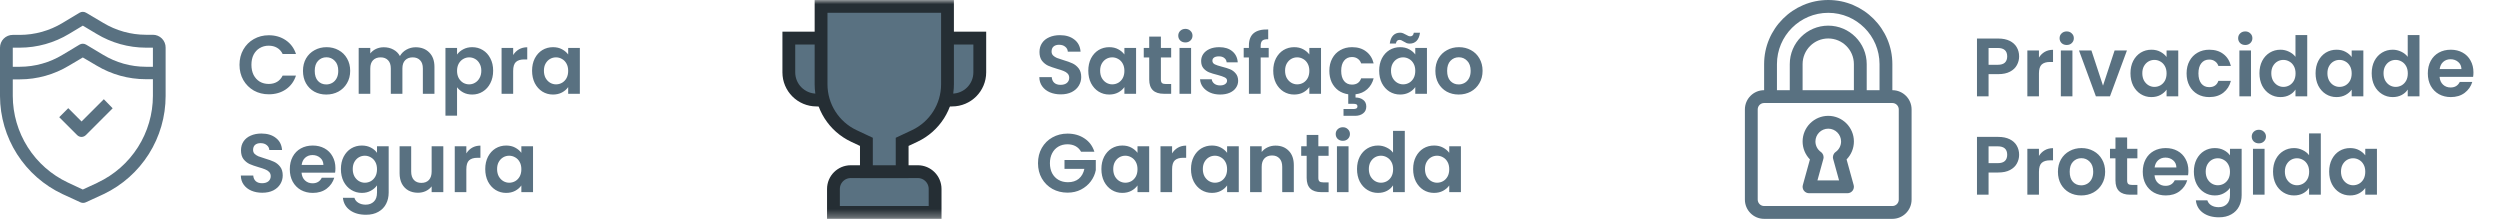 <svg xmlns="http://www.w3.org/2000/svg" width="305" height="27" viewBox="0 0 305 27" fill="none"><path d="M19.755 4.701C19.463 4.408 19.068 4.243 18.655 4.242H17.781C15.95 4.236 14.155 3.732 12.587 2.785L10.504 1.554C10.383 1.482 10.244 1.443 10.103 1.443C9.962 1.443 9.824 1.482 9.703 1.554L7.627 2.8C6.059 3.747 4.264 4.25 2.433 4.257H1.559C1.354 4.256 1.151 4.295 0.961 4.373C0.772 4.451 0.599 4.566 0.454 4.711C0.309 4.856 0.195 5.028 0.117 5.218C0.039 5.407 -0.001 5.611 1.71815e-05 5.815V11.73C0.011 14.239 0.733 16.693 2.083 18.808C3.433 20.923 5.355 22.611 7.627 23.677L9.812 24.682C9.915 24.729 10.027 24.754 10.14 24.754C10.253 24.754 10.365 24.729 10.467 24.682L12.653 23.677C14.914 22.599 16.823 20.903 18.16 18.785C19.497 16.667 20.207 14.213 20.206 11.709V5.815C20.209 5.609 20.171 5.404 20.093 5.213C20.015 5.021 19.901 4.847 19.755 4.701ZM2.426 5.815C4.542 5.81 6.617 5.228 8.428 4.133L10.103 3.128L11.786 4.133C13.595 5.227 15.667 5.809 17.781 5.815H18.655V8.146H17.781C15.95 8.14 14.155 7.637 12.587 6.69L10.504 5.444C10.383 5.371 10.244 5.333 10.103 5.333C9.962 5.333 9.824 5.371 9.703 5.444L7.627 6.69C6.059 7.637 4.264 8.14 2.433 8.146H1.559V5.815H2.426ZM11.895 22.293L10.103 23.123L8.282 22.271C6.276 21.328 4.579 19.835 3.389 17.965C2.198 16.095 1.564 13.925 1.559 11.709V9.683H2.433C4.547 9.677 6.619 9.095 8.428 8.001L10.103 7.01L11.786 8.001C13.597 9.087 15.669 9.661 17.781 9.662H18.655V11.687C18.654 13.908 18.02 16.083 16.828 17.957C15.636 19.831 13.935 21.327 11.924 22.271L11.895 22.293Z" fill="#597181"></path><path d="M9.957 16.707C9.752 16.707 9.556 16.625 9.411 16.481L7.226 14.296L8.326 13.196L9.95 14.82L12.667 12.104L13.745 13.211L10.482 16.474C10.343 16.616 10.155 16.699 9.957 16.707Z" fill="#597181"></path><path d="M29.219 7.907C29.219 7.214 29.374 6.594 29.684 6.049C30 5.496 30.428 5.069 30.967 4.766C31.512 4.456 32.122 4.301 32.795 4.301C33.583 4.301 34.274 4.503 34.866 4.907C35.459 5.311 35.873 5.87 36.109 6.584H34.482C34.321 6.247 34.092 5.995 33.795 5.826C33.506 5.658 33.169 5.574 32.785 5.574C32.374 5.574 32.007 5.671 31.684 5.867C31.367 6.055 31.118 6.325 30.936 6.675C30.761 7.025 30.674 7.436 30.674 7.907C30.674 8.372 30.761 8.783 30.936 9.14C31.118 9.49 31.367 9.763 31.684 9.958C32.007 10.147 32.374 10.241 32.785 10.241C33.169 10.241 33.506 10.157 33.795 9.989C34.092 9.813 34.321 9.558 34.482 9.221H36.109C35.873 9.941 35.459 10.504 34.866 10.908C34.28 11.305 33.59 11.504 32.795 11.504C32.122 11.504 31.512 11.352 30.967 11.049C30.428 10.739 30 10.312 29.684 9.766C29.374 9.221 29.219 8.601 29.219 7.907ZM39.802 11.534C39.263 11.534 38.778 11.416 38.347 11.181C37.916 10.938 37.576 10.598 37.327 10.16C37.085 9.723 36.963 9.217 36.963 8.645C36.963 8.072 37.088 7.567 37.337 7.13C37.593 6.692 37.94 6.355 38.378 6.119C38.816 5.877 39.304 5.756 39.843 5.756C40.381 5.756 40.87 5.877 41.307 6.119C41.745 6.355 42.089 6.692 42.338 7.13C42.594 7.567 42.722 8.072 42.722 8.645C42.722 9.217 42.59 9.723 42.328 10.16C42.072 10.598 41.722 10.938 41.277 11.181C40.839 11.416 40.348 11.534 39.802 11.534ZM39.802 10.302C40.058 10.302 40.297 10.241 40.519 10.12C40.748 9.992 40.93 9.803 41.065 9.554C41.2 9.305 41.267 9.002 41.267 8.645C41.267 8.113 41.126 7.705 40.843 7.423C40.567 7.133 40.227 6.988 39.822 6.988C39.418 6.988 39.078 7.133 38.802 7.423C38.533 7.705 38.398 8.113 38.398 8.645C38.398 9.177 38.529 9.588 38.792 9.877C39.061 10.16 39.398 10.302 39.802 10.302ZM50.71 5.766C51.397 5.766 51.949 5.978 52.367 6.402C52.791 6.82 53.003 7.406 53.003 8.16V11.443H51.589V8.352C51.589 7.914 51.478 7.581 51.255 7.352C51.033 7.116 50.73 6.998 50.346 6.998C49.962 6.998 49.656 7.116 49.427 7.352C49.205 7.581 49.093 7.914 49.093 8.352V11.443H47.679V8.352C47.679 7.914 47.568 7.581 47.346 7.352C47.123 7.116 46.82 6.998 46.436 6.998C46.046 6.998 45.736 7.116 45.507 7.352C45.285 7.581 45.174 7.914 45.174 8.352V11.443H43.759V5.847H45.174V6.523C45.355 6.288 45.588 6.102 45.871 5.968C46.16 5.833 46.477 5.766 46.82 5.766C47.258 5.766 47.649 5.86 47.992 6.049C48.336 6.23 48.602 6.493 48.79 6.837C48.972 6.513 49.235 6.254 49.578 6.059C49.929 5.863 50.306 5.766 50.71 5.766ZM55.76 6.655C55.941 6.399 56.191 6.187 56.507 6.018C56.831 5.843 57.197 5.756 57.608 5.756C58.087 5.756 58.518 5.873 58.901 6.109C59.292 6.345 59.599 6.682 59.821 7.119C60.05 7.551 60.164 8.052 60.164 8.625C60.164 9.197 60.05 9.706 59.821 10.15C59.599 10.588 59.292 10.928 58.901 11.171C58.518 11.413 58.087 11.534 57.608 11.534C57.197 11.534 56.834 11.45 56.517 11.282C56.208 11.113 55.955 10.901 55.76 10.645V14.11H54.345V5.847H55.76V6.655ZM58.72 8.625C58.72 8.288 58.649 7.998 58.508 7.756C58.373 7.507 58.191 7.318 57.962 7.19C57.74 7.062 57.497 6.998 57.235 6.998C56.979 6.998 56.736 7.066 56.507 7.2C56.285 7.328 56.103 7.517 55.962 7.766C55.827 8.015 55.76 8.308 55.76 8.645C55.76 8.982 55.827 9.275 55.962 9.524C56.103 9.773 56.285 9.965 56.507 10.1C56.736 10.228 56.979 10.292 57.235 10.292C57.497 10.292 57.74 10.224 57.962 10.09C58.191 9.955 58.373 9.763 58.508 9.514C58.649 9.265 58.72 8.968 58.72 8.625ZM62.606 6.715C62.788 6.419 63.024 6.187 63.314 6.018C63.61 5.85 63.947 5.766 64.324 5.766V7.251H63.95C63.506 7.251 63.169 7.355 62.94 7.564C62.718 7.773 62.606 8.136 62.606 8.655V11.443H61.192V5.847H62.606V6.715ZM64.913 8.625C64.913 8.059 65.024 7.557 65.246 7.119C65.475 6.682 65.782 6.345 66.165 6.109C66.556 5.873 66.991 5.756 67.469 5.756C67.886 5.756 68.25 5.84 68.56 6.008C68.876 6.177 69.129 6.389 69.317 6.645V5.847H70.742V11.443H69.317V10.625C69.136 10.888 68.883 11.107 68.56 11.282C68.243 11.45 67.876 11.534 67.459 11.534C66.987 11.534 66.556 11.413 66.165 11.171C65.782 10.928 65.475 10.588 65.246 10.15C65.024 9.706 64.913 9.197 64.913 8.625ZM69.317 8.645C69.317 8.301 69.25 8.008 69.115 7.766C68.981 7.517 68.799 7.328 68.57 7.2C68.341 7.066 68.095 6.998 67.832 6.998C67.57 6.998 67.327 7.062 67.105 7.19C66.883 7.318 66.701 7.507 66.559 7.756C66.425 7.998 66.358 8.288 66.358 8.625C66.358 8.961 66.425 9.258 66.559 9.514C66.701 9.763 66.883 9.955 67.105 10.09C67.334 10.224 67.576 10.292 67.832 10.292C68.095 10.292 68.341 10.228 68.57 10.1C68.799 9.965 68.981 9.776 69.115 9.534C69.25 9.285 69.317 8.988 69.317 8.645ZM31.997 23.514C31.506 23.514 31.061 23.43 30.664 23.262C30.273 23.093 29.963 22.851 29.734 22.534C29.505 22.218 29.387 21.844 29.381 21.413H30.896C30.916 21.702 31.017 21.931 31.199 22.1C31.388 22.268 31.644 22.352 31.967 22.352C32.297 22.352 32.556 22.275 32.745 22.12C32.933 21.958 33.028 21.75 33.028 21.494C33.028 21.285 32.964 21.113 32.836 20.978C32.708 20.844 32.546 20.739 32.351 20.665C32.162 20.584 31.899 20.497 31.563 20.402C31.105 20.268 30.731 20.137 30.441 20.009C30.159 19.874 29.913 19.675 29.704 19.412C29.502 19.143 29.401 18.786 29.401 18.342C29.401 17.924 29.505 17.56 29.714 17.25C29.923 16.941 30.216 16.705 30.593 16.543C30.97 16.375 31.401 16.291 31.886 16.291C32.613 16.291 33.203 16.469 33.654 16.826C34.112 17.176 34.364 17.668 34.412 18.301H32.856C32.842 18.059 32.738 17.86 32.543 17.705C32.354 17.544 32.102 17.463 31.785 17.463C31.509 17.463 31.287 17.533 31.118 17.675C30.957 17.816 30.876 18.022 30.876 18.291C30.876 18.48 30.936 18.638 31.058 18.766C31.186 18.887 31.34 18.988 31.522 19.069C31.711 19.143 31.974 19.231 32.31 19.332C32.768 19.466 33.142 19.601 33.432 19.736C33.721 19.87 33.971 20.073 34.179 20.342C34.388 20.611 34.492 20.965 34.492 21.403C34.492 21.78 34.395 22.13 34.2 22.453C34.004 22.777 33.718 23.036 33.341 23.231C32.964 23.42 32.516 23.514 31.997 23.514ZM40.922 20.524C40.922 20.726 40.908 20.908 40.881 21.069H36.789C36.823 21.473 36.965 21.79 37.214 22.019C37.463 22.248 37.77 22.362 38.133 22.362C38.658 22.362 39.032 22.137 39.255 21.686H40.78C40.618 22.224 40.309 22.669 39.851 23.019C39.393 23.363 38.83 23.534 38.163 23.534C37.625 23.534 37.14 23.416 36.709 23.181C36.284 22.938 35.951 22.598 35.709 22.16C35.473 21.723 35.355 21.217 35.355 20.645C35.355 20.066 35.473 19.557 35.709 19.119C35.944 18.682 36.274 18.345 36.699 18.109C37.123 17.873 37.611 17.756 38.163 17.756C38.696 17.756 39.17 17.87 39.588 18.099C40.012 18.328 40.339 18.655 40.568 19.079C40.804 19.497 40.922 19.978 40.922 20.524ZM39.457 20.12C39.45 19.756 39.319 19.466 39.063 19.251C38.807 19.029 38.493 18.917 38.123 18.917C37.773 18.917 37.477 19.025 37.234 19.241C36.998 19.45 36.853 19.742 36.8 20.12H39.457ZM44.146 17.756C44.564 17.756 44.931 17.84 45.247 18.008C45.564 18.17 45.813 18.382 45.995 18.645V17.846H47.419V23.484C47.419 24.002 47.315 24.464 47.106 24.868C46.897 25.279 46.584 25.602 46.167 25.838C45.749 26.08 45.244 26.201 44.651 26.201C43.856 26.201 43.203 26.016 42.691 25.646C42.186 25.275 41.9 24.77 41.833 24.13H43.237C43.311 24.386 43.469 24.588 43.712 24.736C43.961 24.891 44.261 24.969 44.611 24.969C45.022 24.969 45.355 24.844 45.611 24.595C45.867 24.353 45.995 23.982 45.995 23.484V22.615C45.813 22.878 45.56 23.096 45.237 23.272C44.921 23.447 44.557 23.534 44.146 23.534C43.675 23.534 43.244 23.413 42.853 23.171C42.462 22.928 42.153 22.588 41.923 22.15C41.701 21.706 41.59 21.197 41.59 20.625C41.59 20.059 41.701 19.557 41.923 19.119C42.153 18.682 42.459 18.345 42.843 18.109C43.233 17.873 43.668 17.756 44.146 17.756ZM45.995 20.645C45.995 20.302 45.928 20.009 45.793 19.766C45.658 19.517 45.476 19.328 45.247 19.2C45.018 19.066 44.772 18.998 44.51 18.998C44.247 18.998 44.005 19.062 43.782 19.19C43.56 19.318 43.378 19.507 43.237 19.756C43.102 19.998 43.035 20.288 43.035 20.625C43.035 20.962 43.102 21.258 43.237 21.514C43.378 21.763 43.56 21.955 43.782 22.09C44.011 22.224 44.254 22.292 44.51 22.292C44.772 22.292 45.018 22.228 45.247 22.1C45.476 21.965 45.658 21.776 45.793 21.534C45.928 21.285 45.995 20.988 45.995 20.645ZM54.084 17.846V23.443H52.66V22.736C52.478 22.979 52.239 23.171 51.943 23.312C51.653 23.447 51.336 23.514 50.993 23.514C50.555 23.514 50.168 23.423 49.831 23.241C49.494 23.053 49.228 22.78 49.033 22.423C48.844 22.059 48.75 21.628 48.75 21.13V17.846H50.164V20.928C50.164 21.372 50.276 21.716 50.498 21.958C50.72 22.194 51.023 22.312 51.407 22.312C51.798 22.312 52.104 22.194 52.327 21.958C52.549 21.716 52.66 21.372 52.66 20.928V17.846H54.084ZM56.894 18.715C57.076 18.419 57.312 18.187 57.601 18.018C57.898 17.85 58.234 17.766 58.612 17.766V19.251H58.238C57.793 19.251 57.456 19.355 57.227 19.564C57.005 19.773 56.894 20.137 56.894 20.655V23.443H55.48V17.846H56.894V18.715ZM59.2 20.625C59.2 20.059 59.312 19.557 59.534 19.119C59.763 18.682 60.069 18.345 60.453 18.109C60.844 17.873 61.278 17.756 61.757 17.756C62.174 17.756 62.538 17.84 62.848 18.008C63.164 18.177 63.417 18.389 63.605 18.645V17.846H65.03V23.443H63.605V22.625C63.423 22.888 63.171 23.107 62.848 23.282C62.531 23.45 62.164 23.534 61.746 23.534C61.275 23.534 60.844 23.413 60.453 23.171C60.069 22.928 59.763 22.588 59.534 22.15C59.312 21.706 59.2 21.197 59.2 20.625ZM63.605 20.645C63.605 20.302 63.538 20.009 63.403 19.766C63.269 19.517 63.087 19.328 62.858 19.2C62.629 19.066 62.383 18.998 62.12 18.998C61.858 18.998 61.615 19.062 61.393 19.19C61.17 19.318 60.989 19.507 60.847 19.756C60.712 19.998 60.645 20.288 60.645 20.625C60.645 20.962 60.712 21.258 60.847 21.514C60.989 21.763 61.17 21.955 61.393 22.09C61.622 22.224 61.864 22.292 62.12 22.292C62.383 22.292 62.629 22.228 62.858 22.1C63.087 21.965 63.269 21.776 63.403 21.534C63.538 21.285 63.605 20.988 63.605 20.645Z" fill="#597181"></path><path d="M129.414 11.513C128.922 11.513 128.478 11.429 128.08 11.261C127.69 11.092 127.38 10.85 127.151 10.533C126.922 10.217 126.804 9.843 126.797 9.412H128.313C128.333 9.701 128.434 9.93 128.616 10.099C128.804 10.267 129.06 10.351 129.383 10.351C129.713 10.351 129.973 10.274 130.161 10.119C130.35 9.957 130.444 9.749 130.444 9.493C130.444 9.284 130.38 9.112 130.252 8.977C130.124 8.843 129.963 8.738 129.767 8.664C129.579 8.583 129.316 8.496 128.979 8.402C128.521 8.267 128.148 8.135 127.858 8.008C127.575 7.873 127.329 7.674 127.12 7.411C126.918 7.142 126.817 6.785 126.817 6.341C126.817 5.923 126.922 5.559 127.131 5.25C127.339 4.94 127.632 4.704 128.01 4.542C128.387 4.374 128.818 4.29 129.303 4.29C130.03 4.29 130.619 4.468 131.071 4.825C131.529 5.175 131.781 5.667 131.828 6.3H130.272C130.259 6.058 130.155 5.859 129.959 5.704C129.771 5.543 129.518 5.462 129.202 5.462C128.925 5.462 128.703 5.532 128.535 5.674C128.373 5.815 128.292 6.021 128.292 6.29C128.292 6.479 128.353 6.637 128.474 6.765C128.602 6.886 128.757 6.987 128.939 7.068C129.128 7.142 129.39 7.23 129.727 7.331C130.185 7.465 130.559 7.6 130.848 7.735C131.138 7.869 131.387 8.072 131.596 8.341C131.805 8.61 131.909 8.964 131.909 9.402C131.909 9.779 131.811 10.129 131.616 10.452C131.421 10.776 131.135 11.035 130.757 11.23C130.38 11.419 129.932 11.513 129.414 11.513ZM132.772 8.624C132.772 8.058 132.883 7.556 133.105 7.118C133.334 6.681 133.64 6.344 134.024 6.108C134.415 5.873 134.849 5.755 135.328 5.755C135.745 5.755 136.109 5.839 136.419 6.007C136.735 6.176 136.988 6.388 137.176 6.644V5.846H138.601V11.442H137.176V10.624C136.994 10.887 136.742 11.106 136.419 11.281C136.102 11.449 135.735 11.533 135.317 11.533C134.846 11.533 134.415 11.412 134.024 11.17C133.64 10.927 133.334 10.587 133.105 10.149C132.883 9.705 132.772 9.196 132.772 8.624ZM137.176 8.644C137.176 8.3 137.109 8.008 136.974 7.765C136.84 7.516 136.658 7.327 136.429 7.199C136.2 7.065 135.954 6.997 135.691 6.997C135.429 6.997 135.186 7.061 134.964 7.189C134.742 7.317 134.56 7.506 134.418 7.755C134.284 7.997 134.216 8.287 134.216 8.624C134.216 8.961 134.284 9.257 134.418 9.513C134.56 9.762 134.742 9.954 134.964 10.089C135.193 10.223 135.435 10.291 135.691 10.291C135.954 10.291 136.2 10.227 136.429 10.099C136.658 9.964 136.84 9.775 136.974 9.533C137.109 9.284 137.176 8.987 137.176 8.644ZM141.629 7.007V9.715C141.629 9.903 141.673 10.041 141.76 10.129C141.854 10.21 142.009 10.25 142.225 10.25H142.882V11.442H141.993C140.8 11.442 140.204 10.863 140.204 9.705V7.007H139.538V5.846H140.204V4.462H141.629V5.846H142.882V7.007H141.629ZM144.616 5.179C144.367 5.179 144.158 5.101 143.99 4.946C143.828 4.785 143.747 4.586 143.747 4.35C143.747 4.115 143.828 3.919 143.99 3.764C144.158 3.603 144.367 3.522 144.616 3.522C144.865 3.522 145.071 3.603 145.232 3.764C145.401 3.919 145.485 4.115 145.485 4.35C145.485 4.586 145.401 4.785 145.232 4.946C145.071 5.101 144.865 5.179 144.616 5.179ZM145.313 5.846V11.442H143.899V5.846H145.313ZM148.852 11.533C148.394 11.533 147.984 11.453 147.62 11.291C147.256 11.123 146.967 10.897 146.751 10.614C146.542 10.331 146.428 10.018 146.408 9.674H147.832C147.859 9.89 147.963 10.068 148.145 10.21C148.334 10.351 148.566 10.422 148.842 10.422C149.112 10.422 149.32 10.368 149.469 10.26C149.623 10.153 149.701 10.015 149.701 9.846C149.701 9.664 149.607 9.53 149.418 9.442C149.236 9.348 148.943 9.247 148.539 9.139C148.122 9.038 147.778 8.934 147.509 8.826C147.246 8.718 147.017 8.553 146.822 8.331C146.633 8.109 146.539 7.809 146.539 7.432C146.539 7.122 146.626 6.839 146.802 6.583C146.983 6.327 147.239 6.125 147.569 5.977C147.906 5.829 148.3 5.755 148.751 5.755C149.418 5.755 149.95 5.923 150.348 6.26C150.745 6.59 150.964 7.038 151.004 7.603H149.65C149.63 7.381 149.536 7.206 149.368 7.078C149.206 6.943 148.987 6.876 148.711 6.876C148.455 6.876 148.256 6.923 148.115 7.017C147.98 7.112 147.913 7.243 147.913 7.411C147.913 7.6 148.007 7.745 148.196 7.846C148.384 7.94 148.677 8.038 149.075 8.139C149.479 8.24 149.812 8.344 150.075 8.452C150.337 8.56 150.563 8.728 150.752 8.957C150.947 9.179 151.048 9.476 151.055 9.846C151.055 10.169 150.964 10.459 150.782 10.715C150.607 10.971 150.351 11.173 150.014 11.321C149.684 11.463 149.297 11.533 148.852 11.533ZM154.782 7.007H153.802V11.442H152.367V7.007H151.731V5.846H152.367V5.563C152.367 4.876 152.563 4.371 152.953 4.047C153.344 3.724 153.933 3.572 154.721 3.593V4.785C154.378 4.778 154.139 4.835 154.004 4.957C153.869 5.078 153.802 5.297 153.802 5.613V5.846H154.782V7.007ZM155.335 8.624C155.335 8.058 155.446 7.556 155.668 7.118C155.897 6.681 156.203 6.344 156.587 6.108C156.978 5.873 157.412 5.755 157.891 5.755C158.308 5.755 158.672 5.839 158.982 6.007C159.298 6.176 159.551 6.388 159.739 6.644V5.846H161.164V11.442H159.739V10.624C159.557 10.887 159.305 11.106 158.982 11.281C158.665 11.449 158.298 11.533 157.88 11.533C157.409 11.533 156.978 11.412 156.587 11.17C156.203 10.927 155.897 10.587 155.668 10.149C155.446 9.705 155.335 9.196 155.335 8.624ZM159.739 8.644C159.739 8.3 159.672 8.008 159.537 7.765C159.403 7.516 159.221 7.327 158.992 7.199C158.763 7.065 158.517 6.997 158.254 6.997C157.992 6.997 157.749 7.061 157.527 7.189C157.305 7.317 157.123 7.506 156.981 7.755C156.847 7.997 156.779 8.287 156.779 8.624C156.779 8.961 156.847 9.257 156.981 9.513C157.123 9.762 157.305 9.954 157.527 10.089C157.756 10.223 157.998 10.291 158.254 10.291C158.517 10.291 158.763 10.227 158.992 10.099C159.221 9.964 159.403 9.775 159.537 9.533C159.672 9.284 159.739 8.987 159.739 8.644ZM164.939 10.321C165.512 10.321 165.886 10.065 166.061 9.553H167.586C167.445 10.099 167.182 10.543 166.798 10.887C166.421 11.23 165.946 11.436 165.374 11.503V11.897C165.744 11.897 166.054 11.991 166.303 12.18C166.559 12.368 166.687 12.641 166.687 12.998C166.687 13.362 166.556 13.641 166.293 13.837C166.037 14.032 165.721 14.13 165.344 14.13H163.909V13.301H165.111C165.273 13.301 165.394 13.278 165.475 13.23C165.562 13.183 165.606 13.099 165.606 12.978C165.606 12.857 165.562 12.773 165.475 12.725C165.394 12.685 165.273 12.665 165.111 12.665H164.485V11.503C164.027 11.436 163.623 11.277 163.273 11.028C162.929 10.772 162.66 10.442 162.464 10.038C162.276 9.627 162.181 9.163 162.181 8.644C162.181 8.065 162.299 7.56 162.535 7.129C162.771 6.691 163.097 6.354 163.515 6.118C163.933 5.876 164.411 5.755 164.95 5.755C165.643 5.755 166.216 5.93 166.667 6.28C167.125 6.623 167.431 7.108 167.586 7.735H166.061C165.98 7.492 165.842 7.304 165.647 7.169C165.458 7.028 165.222 6.957 164.939 6.957C164.535 6.957 164.215 7.105 163.98 7.401C163.744 7.691 163.626 8.105 163.626 8.644C163.626 9.176 163.744 9.59 163.98 9.887C164.215 10.176 164.535 10.321 164.939 10.321ZM168.259 8.624C168.259 8.058 168.37 7.556 168.592 7.118C168.821 6.681 169.128 6.344 169.511 6.108C169.902 5.873 170.337 5.755 170.815 5.755C171.232 5.755 171.596 5.839 171.906 6.007C172.222 6.176 172.475 6.388 172.663 6.644V5.846H174.088V11.442H172.663V10.624C172.482 10.887 172.229 11.106 171.906 11.281C171.589 11.449 171.222 11.533 170.805 11.533C170.333 11.533 169.902 11.412 169.511 11.17C169.128 10.927 168.821 10.587 168.592 10.149C168.37 9.705 168.259 9.196 168.259 8.624ZM172.663 8.644C172.663 8.3 172.596 8.008 172.461 7.765C172.327 7.516 172.145 7.327 171.916 7.199C171.687 7.065 171.441 6.997 171.178 6.997C170.916 6.997 170.673 7.061 170.451 7.189C170.229 7.317 170.047 7.506 169.905 7.755C169.771 7.997 169.703 8.287 169.703 8.624C169.703 8.961 169.771 9.257 169.905 9.513C170.047 9.762 170.229 9.954 170.451 10.089C170.68 10.223 170.922 10.291 171.178 10.291C171.441 10.291 171.687 10.227 171.916 10.099C172.145 9.964 172.327 9.775 172.461 9.533C172.596 9.284 172.663 8.987 172.663 8.644ZM169.552 5.31C169.613 4.866 169.751 4.536 169.966 4.32C170.188 4.098 170.468 3.987 170.805 3.987C170.946 3.987 171.071 4.01 171.178 4.057C171.286 4.098 171.407 4.158 171.542 4.239C171.744 4.367 171.913 4.431 172.047 4.431C172.296 4.431 172.441 4.286 172.482 3.997H173.239C173.179 4.441 173.037 4.775 172.815 4.997C172.599 5.212 172.323 5.32 171.987 5.32C171.845 5.32 171.721 5.3 171.613 5.26C171.505 5.212 171.384 5.149 171.249 5.068C171.054 4.933 170.885 4.866 170.744 4.866C170.495 4.866 170.347 5.014 170.299 5.31H169.552ZM177.955 11.533C177.416 11.533 176.931 11.415 176.5 11.18C176.069 10.937 175.729 10.597 175.479 10.159C175.237 9.722 175.116 9.216 175.116 8.644C175.116 8.072 175.24 7.566 175.49 7.129C175.745 6.691 176.092 6.354 176.53 6.118C176.968 5.876 177.456 5.755 177.995 5.755C178.534 5.755 179.022 5.876 179.46 6.118C179.898 6.354 180.241 6.691 180.49 7.129C180.746 7.566 180.874 8.072 180.874 8.644C180.874 9.216 180.743 9.722 180.48 10.159C180.224 10.597 179.874 10.937 179.429 11.18C178.992 11.415 178.5 11.533 177.955 11.533ZM177.955 10.301C178.21 10.301 178.45 10.24 178.672 10.119C178.901 9.991 179.083 9.802 179.217 9.553C179.352 9.304 179.419 9.001 179.419 8.644C179.419 8.112 179.278 7.704 178.995 7.422C178.719 7.132 178.379 6.987 177.975 6.987C177.571 6.987 177.231 7.132 176.954 7.422C176.685 7.704 176.55 8.112 176.55 8.644C176.55 9.176 176.682 9.587 176.944 9.876C177.214 10.159 177.55 10.301 177.955 10.301ZM131.889 18.512C131.727 18.216 131.505 17.99 131.222 17.835C130.939 17.681 130.609 17.603 130.232 17.603C129.815 17.603 129.444 17.697 129.121 17.886C128.798 18.075 128.545 18.344 128.363 18.694C128.181 19.044 128.09 19.448 128.09 19.907C128.09 20.378 128.181 20.789 128.363 21.139C128.552 21.489 128.811 21.759 129.141 21.947C129.471 22.136 129.855 22.23 130.293 22.23C130.831 22.23 131.273 22.089 131.616 21.806C131.96 21.516 132.185 21.115 132.293 20.604H129.868V19.523H133.687V20.755C133.593 21.247 133.391 21.701 133.081 22.119C132.771 22.537 132.37 22.873 131.879 23.129C131.394 23.378 130.848 23.503 130.242 23.503C129.562 23.503 128.946 23.352 128.393 23.048C127.848 22.739 127.417 22.311 127.1 21.765C126.79 21.22 126.636 20.6 126.636 19.907C126.636 19.213 126.79 18.593 127.1 18.048C127.417 17.495 127.848 17.068 128.393 16.765C128.946 16.455 129.559 16.3 130.232 16.3C131.027 16.3 131.717 16.495 132.303 16.886C132.889 17.27 133.293 17.812 133.515 18.512H131.889ZM134.37 20.624C134.37 20.058 134.481 19.556 134.703 19.119C134.932 18.681 135.239 18.344 135.623 18.108C136.013 17.872 136.448 17.755 136.926 17.755C137.343 17.755 137.707 17.839 138.017 18.007C138.333 18.176 138.586 18.388 138.775 18.644V17.846H140.199V23.442H138.775V22.624C138.593 22.887 138.34 23.106 138.017 23.281C137.7 23.449 137.333 23.533 136.916 23.533C136.444 23.533 136.013 23.412 135.623 23.17C135.239 22.927 134.932 22.587 134.703 22.149C134.481 21.705 134.37 21.196 134.37 20.624ZM138.775 20.644C138.775 20.3 138.707 20.008 138.573 19.765C138.438 19.516 138.256 19.327 138.027 19.199C137.798 19.065 137.552 18.997 137.289 18.997C137.027 18.997 136.784 19.061 136.562 19.189C136.34 19.317 136.158 19.506 136.017 19.755C135.882 19.997 135.815 20.287 135.815 20.624C135.815 20.96 135.882 21.257 136.017 21.513C136.158 21.762 136.34 21.954 136.562 22.089C136.791 22.223 137.034 22.291 137.289 22.291C137.552 22.291 137.798 22.227 138.027 22.099C138.256 21.964 138.438 21.776 138.573 21.533C138.707 21.284 138.775 20.988 138.775 20.644ZM142.995 18.714C143.177 18.418 143.412 18.186 143.702 18.017C143.998 17.849 144.335 17.765 144.712 17.765V19.25H144.338C143.894 19.25 143.557 19.354 143.328 19.563C143.106 19.772 142.995 20.136 142.995 20.654V23.442H141.58V17.846H142.995V18.714ZM145.301 20.624C145.301 20.058 145.412 19.556 145.635 19.119C145.864 18.681 146.17 18.344 146.554 18.108C146.944 17.872 147.379 17.755 147.857 17.755C148.275 17.755 148.638 17.839 148.948 18.007C149.265 18.176 149.517 18.388 149.706 18.644V17.846H151.13V23.442H149.706V22.624C149.524 22.887 149.271 23.106 148.948 23.281C148.632 23.449 148.265 23.533 147.847 23.533C147.376 23.533 146.944 23.412 146.554 23.17C146.17 22.927 145.864 22.587 145.635 22.149C145.412 21.705 145.301 21.196 145.301 20.624ZM149.706 20.644C149.706 20.3 149.638 20.008 149.504 19.765C149.369 19.516 149.187 19.327 148.958 19.199C148.729 19.065 148.483 18.997 148.221 18.997C147.958 18.997 147.716 19.061 147.493 19.189C147.271 19.317 147.089 19.506 146.948 19.755C146.813 19.997 146.746 20.287 146.746 20.624C146.746 20.96 146.813 21.257 146.948 21.513C147.089 21.762 147.271 21.954 147.493 22.089C147.722 22.223 147.965 22.291 148.221 22.291C148.483 22.291 148.729 22.227 148.958 22.099C149.187 21.964 149.369 21.776 149.504 21.533C149.638 21.284 149.706 20.988 149.706 20.644ZM155.613 17.765C156.28 17.765 156.819 17.977 157.23 18.401C157.64 18.819 157.846 19.405 157.846 20.159V23.442H156.431V20.351C156.431 19.907 156.32 19.566 156.098 19.331C155.876 19.088 155.573 18.967 155.189 18.967C154.798 18.967 154.488 19.088 154.259 19.331C154.037 19.566 153.926 19.907 153.926 20.351V23.442H152.512V17.846H153.926V18.543C154.115 18.3 154.354 18.112 154.643 17.977C154.94 17.835 155.263 17.765 155.613 17.765ZM160.838 19.007V21.715C160.838 21.903 160.881 22.041 160.969 22.129C161.063 22.21 161.218 22.25 161.434 22.25H162.09V23.442H161.201C160.009 23.442 159.413 22.863 159.413 21.705V19.007H158.746V17.846H159.413V16.462H160.838V17.846H162.09V19.007H160.838ZM163.825 17.179C163.576 17.179 163.367 17.101 163.198 16.946C163.037 16.785 162.956 16.586 162.956 16.35C162.956 16.115 163.037 15.919 163.198 15.764C163.367 15.603 163.576 15.522 163.825 15.522C164.074 15.522 164.279 15.603 164.441 15.764C164.609 15.919 164.694 16.115 164.694 16.35C164.694 16.586 164.609 16.785 164.441 16.946C164.279 17.101 164.074 17.179 163.825 17.179ZM164.522 17.846V23.442H163.107V17.846H164.522ZM165.556 20.624C165.556 20.058 165.667 19.556 165.889 19.119C166.118 18.681 166.428 18.344 166.818 18.108C167.209 17.872 167.643 17.755 168.122 17.755C168.485 17.755 168.832 17.835 169.162 17.997C169.492 18.152 169.755 18.361 169.95 18.623V15.966H171.385V23.442H169.95V22.614C169.775 22.89 169.529 23.112 169.213 23.281C168.896 23.449 168.529 23.533 168.111 23.533C167.64 23.533 167.209 23.412 166.818 23.17C166.428 22.927 166.118 22.587 165.889 22.149C165.667 21.705 165.556 21.196 165.556 20.624ZM169.96 20.644C169.96 20.3 169.893 20.008 169.758 19.765C169.624 19.516 169.442 19.327 169.213 19.199C168.984 19.065 168.738 18.997 168.475 18.997C168.213 18.997 167.97 19.061 167.748 19.189C167.526 19.317 167.344 19.506 167.202 19.755C167.068 19.997 167 20.287 167 20.624C167 20.96 167.068 21.257 167.202 21.513C167.344 21.762 167.526 21.954 167.748 22.089C167.977 22.223 168.219 22.291 168.475 22.291C168.738 22.291 168.984 22.227 169.213 22.099C169.442 21.964 169.624 21.776 169.758 21.533C169.893 21.284 169.96 20.988 169.96 20.644ZM172.402 20.624C172.402 20.058 172.514 19.556 172.736 19.119C172.965 18.681 173.271 18.344 173.655 18.108C174.046 17.872 174.48 17.755 174.958 17.755C175.376 17.755 175.74 17.839 176.049 18.007C176.366 18.176 176.619 18.388 176.807 18.644V17.846H178.232V23.442H176.807V22.624C176.625 22.887 176.373 23.106 176.049 23.281C175.733 23.449 175.366 23.533 174.948 23.533C174.477 23.533 174.046 23.412 173.655 23.17C173.271 22.927 172.965 22.587 172.736 22.149C172.514 21.705 172.402 21.196 172.402 20.624ZM176.807 20.644C176.807 20.3 176.74 20.008 176.605 19.765C176.47 19.516 176.289 19.327 176.06 19.199C175.831 19.065 175.585 18.997 175.322 18.997C175.059 18.997 174.817 19.061 174.595 19.189C174.372 19.317 174.191 19.506 174.049 19.755C173.914 19.997 173.847 20.287 173.847 20.624C173.847 20.96 173.914 21.257 174.049 21.513C174.191 21.762 174.372 21.954 174.595 22.089C174.824 22.223 175.066 22.291 175.322 22.291C175.585 22.291 175.831 22.227 176.06 22.099C176.289 21.964 176.47 21.776 176.605 21.533C176.74 21.284 176.807 20.988 176.807 20.644Z" fill="#597181"></path><path d="M109.282 9.409L109.233 9.129L109.437 8.931L110.585 7.811L108.999 7.58L108.716 7.539L108.59 7.284L107.88 5.846L107.17 7.284L107.044 7.539L106.763 7.58L105.175 7.811L106.325 8.931L106.528 9.129L106.48 9.409L106.208 10.99L107.628 10.244L107.88 10.111L108.132 10.244L109.552 10.991L109.282 9.409Z" fill="#597181" stroke="#252E34" stroke-width="1.082" stroke-miterlimit="10"></path><mask id="mask0_38_252" style="mask-type:luminance" maskUnits="userSpaceOnUse" x="94" y="0" width="28" height="27"><path d="M94.532 7.05719e-05H121.232V26.699H94.532V7.05719e-05Z" fill="white"></path></mask><g mask="url(#mask0_38_252)"><path d="M114.083 25.917H101.681V23.053C101.681 21.887 102.627 20.942 103.793 20.942H111.971C113.137 20.942 114.083 21.887 114.083 23.053V25.917Z" fill="#597181" stroke="#252E34" stroke-width="1.564" stroke-miterlimit="10"></path><path d="M115.619 4.648H119.533V8.827C119.533 10.692 118.021 12.203 116.157 12.203H114.76" fill="#597181"></path><path d="M115.619 4.648H119.533V8.827C119.533 10.692 118.021 12.203 116.157 12.203H114.76" stroke="#252E34" stroke-width="1.564" stroke-miterlimit="10"></path><path d="M100.149 4.648H96.236V8.827C96.236 10.692 97.747 12.203 99.611 12.203H101.009" fill="#597181"></path><path d="M100.149 4.648H96.236V8.827C96.236 10.692 97.747 12.203 99.611 12.203H101.009" stroke="#252E34" stroke-width="1.564" stroke-miterlimit="10"></path><path d="M107.882 0.783H100.17V10.285C100.17 12.983 101.729 15.439 104.171 16.587L105.701 17.306V20.942H110.063V17.306L111.593 16.587C114.035 15.439 115.595 12.983 115.595 10.285V0.783H107.882Z" fill="#597181" stroke="#252E34" stroke-width="1.564" stroke-miterlimit="10"></path></g><path d="M246.333 6.883C246.333 7.261 246.242 7.614 246.06 7.944C245.885 8.274 245.606 8.54 245.222 8.742C244.845 8.944 244.366 9.045 243.787 9.045H242.605V11.753H241.191V4.701H243.787C244.333 4.701 244.797 4.796 245.181 4.984C245.565 5.173 245.851 5.432 246.04 5.762C246.235 6.092 246.333 6.466 246.333 6.883ZM243.727 7.904C244.117 7.904 244.407 7.816 244.595 7.641C244.784 7.459 244.878 7.207 244.878 6.883C244.878 6.197 244.494 5.853 243.727 5.853H242.605V7.904H243.727ZM248.752 7.025C248.933 6.729 249.169 6.496 249.459 6.328C249.755 6.159 250.092 6.075 250.469 6.075V7.56H250.095C249.651 7.56 249.314 7.665 249.085 7.874C248.863 8.082 248.752 8.446 248.752 8.965V11.753H247.337V6.156H248.752V7.025ZM252.139 5.489C251.89 5.489 251.681 5.412 251.513 5.257C251.351 5.095 251.27 4.897 251.27 4.661C251.27 4.425 251.351 4.23 251.513 4.075C251.681 3.913 251.89 3.833 252.139 3.833C252.388 3.833 252.594 3.913 252.755 4.075C252.924 4.23 253.008 4.425 253.008 4.661C253.008 4.897 252.924 5.095 252.755 5.257C252.594 5.412 252.388 5.489 252.139 5.489ZM252.836 6.156V11.753H251.422V6.156H252.836ZM256.567 10.45L257.981 6.156H259.487L257.416 11.753H255.698L253.637 6.156H255.153L256.567 10.45ZM259.917 8.934C259.917 8.369 260.029 7.867 260.251 7.429C260.48 6.991 260.786 6.655 261.17 6.419C261.561 6.183 261.995 6.065 262.473 6.065C262.891 6.065 263.255 6.149 263.564 6.318C263.881 6.486 264.134 6.698 264.322 6.954V6.156H265.747V11.753H264.322V10.935C264.14 11.197 263.888 11.416 263.564 11.591C263.248 11.76 262.881 11.844 262.463 11.844C261.992 11.844 261.561 11.723 261.17 11.48C260.786 11.238 260.48 10.898 260.251 10.46C260.029 10.015 259.917 9.507 259.917 8.934ZM264.322 8.955C264.322 8.611 264.255 8.318 264.12 8.076C263.985 7.826 263.804 7.638 263.575 7.51C263.346 7.375 263.1 7.308 262.837 7.308C262.574 7.308 262.332 7.372 262.11 7.5C261.887 7.628 261.706 7.816 261.564 8.066C261.429 8.308 261.362 8.598 261.362 8.934C261.362 9.271 261.429 9.567 261.564 9.823C261.706 10.072 261.887 10.264 262.11 10.399C262.339 10.534 262.581 10.601 262.837 10.601C263.1 10.601 263.346 10.537 263.575 10.409C263.804 10.275 263.985 10.086 264.12 9.844C264.255 9.594 264.322 9.298 264.322 8.955ZM266.764 8.955C266.764 8.375 266.882 7.87 267.118 7.439C267.354 7.001 267.68 6.665 268.098 6.429C268.515 6.186 268.994 6.065 269.532 6.065C270.226 6.065 270.799 6.24 271.25 6.591C271.708 6.934 272.014 7.419 272.169 8.045H270.644C270.563 7.803 270.425 7.614 270.229 7.48C270.041 7.338 269.805 7.267 269.522 7.267C269.118 7.267 268.798 7.416 268.563 7.712C268.327 8.002 268.209 8.416 268.209 8.955C268.209 9.487 268.327 9.901 268.563 10.197C268.798 10.487 269.118 10.632 269.522 10.632C270.095 10.632 270.469 10.376 270.644 9.864H272.169C272.014 10.47 271.708 10.951 271.25 11.308C270.792 11.665 270.219 11.844 269.532 11.844C268.994 11.844 268.515 11.726 268.098 11.49C267.68 11.248 267.354 10.911 267.118 10.48C266.882 10.042 266.764 9.534 266.764 8.955ZM273.923 5.489C273.673 5.489 273.465 5.412 273.296 5.257C273.135 5.095 273.054 4.897 273.054 4.661C273.054 4.425 273.135 4.23 273.296 4.075C273.465 3.913 273.673 3.833 273.923 3.833C274.172 3.833 274.377 3.913 274.539 4.075C274.707 4.23 274.791 4.425 274.791 4.661C274.791 4.897 274.707 5.095 274.539 5.257C274.377 5.412 274.172 5.489 273.923 5.489ZM274.62 6.156V11.753H273.205V6.156H274.62ZM275.653 8.934C275.653 8.369 275.764 7.867 275.987 7.429C276.216 6.991 276.526 6.655 276.916 6.419C277.307 6.183 277.741 6.065 278.219 6.065C278.583 6.065 278.93 6.146 279.26 6.308C279.59 6.463 279.853 6.671 280.048 6.934V4.277H281.482V11.753H280.048V10.925C279.873 11.201 279.627 11.423 279.31 11.591C278.994 11.76 278.627 11.844 278.209 11.844C277.738 11.844 277.307 11.723 276.916 11.48C276.526 11.238 276.216 10.898 275.987 10.46C275.764 10.015 275.653 9.507 275.653 8.934ZM280.058 8.955C280.058 8.611 279.991 8.318 279.856 8.076C279.721 7.826 279.539 7.638 279.31 7.51C279.081 7.375 278.836 7.308 278.573 7.308C278.31 7.308 278.068 7.372 277.846 7.5C277.623 7.628 277.441 7.816 277.3 8.066C277.165 8.308 277.098 8.598 277.098 8.934C277.098 9.271 277.165 9.567 277.3 9.823C277.441 10.072 277.623 10.264 277.846 10.399C278.075 10.534 278.317 10.601 278.573 10.601C278.836 10.601 279.081 10.537 279.31 10.409C279.539 10.275 279.721 10.086 279.856 9.844C279.991 9.594 280.058 9.298 280.058 8.955ZM282.5 8.934C282.5 8.369 282.611 7.867 282.834 7.429C283.063 6.991 283.369 6.655 283.753 6.419C284.144 6.183 284.578 6.065 285.056 6.065C285.474 6.065 285.837 6.149 286.147 6.318C286.464 6.486 286.716 6.698 286.905 6.954V6.156H288.329V11.753H286.905V10.935C286.723 11.197 286.47 11.416 286.147 11.591C285.831 11.76 285.464 11.844 285.046 11.844C284.575 11.844 284.144 11.723 283.753 11.48C283.369 11.238 283.063 10.898 282.834 10.46C282.611 10.015 282.5 9.507 282.5 8.934ZM286.905 8.955C286.905 8.611 286.838 8.318 286.703 8.076C286.568 7.826 286.386 7.638 286.157 7.51C285.928 7.375 285.682 7.308 285.42 7.308C285.157 7.308 284.915 7.372 284.692 7.5C284.47 7.628 284.288 7.816 284.147 8.066C284.012 8.308 283.945 8.598 283.945 8.934C283.945 9.271 284.012 9.567 284.147 9.823C284.288 10.072 284.47 10.264 284.692 10.399C284.921 10.534 285.164 10.601 285.42 10.601C285.682 10.601 285.928 10.537 286.157 10.409C286.386 10.275 286.568 10.086 286.703 9.844C286.838 9.594 286.905 9.298 286.905 8.955ZM289.347 8.934C289.347 8.369 289.458 7.867 289.68 7.429C289.909 6.991 290.219 6.655 290.61 6.419C291 6.183 291.435 6.065 291.913 6.065C292.277 6.065 292.624 6.146 292.954 6.308C293.284 6.463 293.546 6.671 293.742 6.934V4.277H295.176V11.753H293.742V10.925C293.566 11.201 293.321 11.423 293.004 11.591C292.688 11.76 292.321 11.844 291.903 11.844C291.431 11.844 291 11.723 290.61 11.48C290.219 11.238 289.909 10.898 289.68 10.46C289.458 10.015 289.347 9.507 289.347 8.934ZM293.752 8.955C293.752 8.611 293.684 8.318 293.55 8.076C293.415 7.826 293.233 7.638 293.004 7.51C292.775 7.375 292.529 7.308 292.267 7.308C292.004 7.308 291.762 7.372 291.539 7.5C291.317 7.628 291.135 7.816 290.994 8.066C290.859 8.308 290.792 8.598 290.792 8.934C290.792 9.271 290.859 9.567 290.994 9.823C291.135 10.072 291.317 10.264 291.539 10.399C291.768 10.534 292.011 10.601 292.267 10.601C292.529 10.601 292.775 10.537 293.004 10.409C293.233 10.275 293.415 10.086 293.55 9.844C293.684 9.594 293.752 9.298 293.752 8.955ZM301.76 8.833C301.76 9.035 301.747 9.217 301.72 9.379H297.628C297.662 9.783 297.804 10.1 298.053 10.329C298.302 10.557 298.608 10.672 298.972 10.672C299.497 10.672 299.871 10.446 300.093 9.995H301.619C301.457 10.534 301.147 10.978 300.689 11.329C300.231 11.672 299.669 11.844 299.002 11.844C298.464 11.844 297.979 11.726 297.548 11.49C297.123 11.248 296.79 10.908 296.547 10.47C296.312 10.032 296.194 9.527 296.194 8.955C296.194 8.375 296.312 7.867 296.547 7.429C296.783 6.991 297.113 6.655 297.537 6.419C297.962 6.183 298.45 6.065 299.002 6.065C299.534 6.065 300.009 6.18 300.427 6.409C300.851 6.638 301.178 6.964 301.407 7.389C301.642 7.806 301.76 8.288 301.76 8.833ZM300.295 8.429C300.289 8.066 300.157 7.776 299.901 7.56C299.646 7.338 299.332 7.227 298.962 7.227C298.612 7.227 298.315 7.335 298.073 7.55C297.837 7.759 297.692 8.052 297.639 8.429H300.295ZM246.333 18.884C246.333 19.261 246.242 19.614 246.06 19.944C245.885 20.274 245.606 20.54 245.222 20.742C244.845 20.944 244.366 21.045 243.787 21.045H242.605V23.753H241.191V16.701H243.787C244.333 16.701 244.797 16.796 245.181 16.984C245.565 17.173 245.851 17.432 246.04 17.762C246.235 18.092 246.333 18.466 246.333 18.884ZM243.727 19.904C244.117 19.904 244.407 19.816 244.595 19.641C244.784 19.459 244.878 19.207 244.878 18.884C244.878 18.197 244.494 17.853 243.727 17.853H242.605V19.904H243.727ZM248.752 19.025C248.933 18.729 249.169 18.496 249.459 18.328C249.755 18.16 250.092 18.075 250.469 18.075V19.56H250.095C249.651 19.56 249.314 19.665 249.085 19.874C248.863 20.082 248.752 20.446 248.752 20.965V23.753H247.337V18.156H248.752V19.025ZM253.907 23.844C253.368 23.844 252.883 23.726 252.452 23.49C252.021 23.248 251.681 22.908 251.432 22.47C251.189 22.032 251.068 21.527 251.068 20.954C251.068 20.382 251.193 19.877 251.442 19.439C251.698 19.001 252.045 18.665 252.482 18.429C252.92 18.186 253.408 18.065 253.947 18.065C254.486 18.065 254.974 18.186 255.412 18.429C255.85 18.665 256.193 19.001 256.443 19.439C256.699 19.877 256.827 20.382 256.827 20.954C256.827 21.527 256.695 22.032 256.433 22.47C256.177 22.908 255.826 23.248 255.382 23.49C254.944 23.726 254.452 23.844 253.907 23.844ZM253.907 22.611C254.163 22.611 254.402 22.551 254.624 22.43C254.853 22.302 255.035 22.113 255.17 21.864C255.304 21.615 255.372 21.311 255.372 20.954C255.372 20.422 255.23 20.015 254.947 19.732C254.671 19.442 254.331 19.298 253.927 19.298C253.523 19.298 253.183 19.442 252.907 19.732C252.637 20.015 252.503 20.422 252.503 20.954C252.503 21.487 252.634 21.897 252.897 22.187C253.166 22.47 253.503 22.611 253.907 22.611ZM259.511 19.318V22.025C259.511 22.214 259.554 22.352 259.642 22.44C259.736 22.52 259.891 22.561 260.107 22.561H260.763V23.753H259.874C258.682 23.753 258.086 23.174 258.086 22.015V19.318H257.419V18.156H258.086V16.772H259.511V18.156H260.763V19.318H259.511ZM266.984 20.833C266.984 21.035 266.97 21.217 266.943 21.379H262.852C262.885 21.783 263.027 22.099 263.276 22.328C263.525 22.558 263.832 22.672 264.195 22.672C264.721 22.672 265.094 22.446 265.317 21.995H266.842C266.68 22.534 266.371 22.978 265.913 23.329C265.455 23.672 264.892 23.844 264.226 23.844C263.687 23.844 263.202 23.726 262.771 23.49C262.346 23.248 262.013 22.908 261.771 22.47C261.535 22.032 261.417 21.527 261.417 20.954C261.417 20.375 261.535 19.867 261.771 19.429C262.006 18.991 262.336 18.654 262.761 18.419C263.185 18.183 263.673 18.065 264.226 18.065C264.758 18.065 265.232 18.18 265.65 18.409C266.074 18.638 266.401 18.964 266.63 19.389C266.866 19.806 266.984 20.288 266.984 20.833ZM265.519 20.429C265.512 20.066 265.381 19.776 265.125 19.56C264.869 19.338 264.556 19.227 264.185 19.227C263.835 19.227 263.539 19.335 263.296 19.55C263.06 19.759 262.916 20.052 262.862 20.429H265.519ZM270.208 18.065C270.626 18.065 270.993 18.149 271.309 18.318C271.626 18.479 271.875 18.692 272.057 18.954V18.156H273.481V23.793C273.481 24.312 273.377 24.773 273.168 25.177C272.959 25.588 272.646 25.912 272.229 26.147C271.811 26.39 271.306 26.511 270.713 26.511C269.919 26.511 269.265 26.326 268.753 25.955C268.248 25.585 267.962 25.08 267.895 24.44H269.299C269.373 24.696 269.531 24.898 269.774 25.046C270.023 25.201 270.323 25.278 270.673 25.278C271.084 25.278 271.417 25.154 271.673 24.905C271.929 24.662 272.057 24.292 272.057 23.793V22.924C271.875 23.187 271.622 23.406 271.299 23.581C270.983 23.756 270.619 23.844 270.208 23.844C269.737 23.844 269.306 23.723 268.915 23.48C268.524 23.238 268.215 22.898 267.986 22.46C267.763 22.015 267.652 21.507 267.652 20.934C267.652 20.369 267.763 19.867 267.986 19.429C268.215 18.991 268.521 18.654 268.905 18.419C269.296 18.183 269.73 18.065 270.208 18.065ZM272.057 20.954C272.057 20.611 271.99 20.318 271.855 20.076C271.72 19.826 271.538 19.638 271.309 19.51C271.08 19.375 270.834 19.308 270.572 19.308C270.309 19.308 270.067 19.372 269.844 19.5C269.622 19.628 269.44 19.816 269.299 20.066C269.164 20.308 269.097 20.598 269.097 20.934C269.097 21.271 269.164 21.567 269.299 21.823C269.44 22.073 269.622 22.265 269.844 22.399C270.073 22.534 270.316 22.601 270.572 22.601C270.834 22.601 271.08 22.537 271.309 22.409C271.538 22.275 271.72 22.086 271.855 21.843C271.99 21.594 272.057 21.298 272.057 20.954ZM275.58 17.489C275.331 17.489 275.122 17.412 274.954 17.257C274.792 17.095 274.711 16.897 274.711 16.661C274.711 16.425 274.792 16.23 274.954 16.075C275.122 15.913 275.331 15.832 275.58 15.832C275.829 15.832 276.035 15.913 276.196 16.075C276.365 16.23 276.449 16.425 276.449 16.661C276.449 16.897 276.365 17.095 276.196 17.257C276.035 17.412 275.829 17.489 275.58 17.489ZM276.277 18.156V23.753H274.863V18.156H276.277ZM277.311 20.934C277.311 20.369 277.422 19.867 277.644 19.429C277.873 18.991 278.183 18.654 278.574 18.419C278.964 18.183 279.399 18.065 279.877 18.065C280.241 18.065 280.587 18.146 280.917 18.308C281.247 18.463 281.51 18.671 281.705 18.934V16.277H283.14V23.753H281.705V22.924C281.53 23.201 281.284 23.423 280.968 23.591C280.651 23.76 280.284 23.844 279.867 23.844C279.395 23.844 278.964 23.723 278.574 23.48C278.183 23.238 277.873 22.898 277.644 22.46C277.422 22.015 277.311 21.507 277.311 20.934ZM281.715 20.954C281.715 20.611 281.648 20.318 281.513 20.076C281.379 19.826 281.197 19.638 280.968 19.51C280.739 19.375 280.493 19.308 280.23 19.308C279.968 19.308 279.725 19.372 279.503 19.5C279.281 19.628 279.099 19.816 278.957 20.066C278.823 20.308 278.755 20.598 278.755 20.934C278.755 21.271 278.823 21.567 278.957 21.823C279.099 22.073 279.281 22.265 279.503 22.399C279.732 22.534 279.974 22.601 280.23 22.601C280.493 22.601 280.739 22.537 280.968 22.409C281.197 22.275 281.379 22.086 281.513 21.843C281.648 21.594 281.715 21.298 281.715 20.954ZM284.158 20.934C284.158 20.369 284.269 19.867 284.491 19.429C284.72 18.991 285.026 18.654 285.41 18.419C285.801 18.183 286.235 18.065 286.714 18.065C287.131 18.065 287.495 18.149 287.805 18.318C288.121 18.486 288.374 18.698 288.562 18.954V18.156H289.987V23.753H288.562V22.935C288.38 23.197 288.128 23.416 287.805 23.591C287.488 23.76 287.121 23.844 286.703 23.844C286.232 23.844 285.801 23.723 285.41 23.48C285.026 23.238 284.72 22.898 284.491 22.46C284.269 22.015 284.158 21.507 284.158 20.934ZM288.562 20.954C288.562 20.611 288.495 20.318 288.36 20.076C288.226 19.826 288.044 19.638 287.815 19.51C287.586 19.375 287.34 19.308 287.077 19.308C286.815 19.308 286.572 19.372 286.35 19.5C286.128 19.628 285.946 19.816 285.804 20.066C285.67 20.308 285.602 20.598 285.602 20.934C285.602 21.271 285.67 21.567 285.804 21.823C285.946 22.073 286.128 22.265 286.35 22.399C286.579 22.534 286.821 22.601 287.077 22.601C287.34 22.601 287.586 22.537 287.815 22.409C288.044 22.275 288.226 22.086 288.36 21.843C288.495 21.594 288.562 21.298 288.562 20.954Z" fill="#597181"></path><path d="M225.283 19.45C225.85 18.87 226.176 18.085 226.176 17.262C226.176 15.536 224.772 14.133 223.047 14.133C221.322 14.133 219.918 15.536 219.918 17.262C219.918 18.085 220.244 18.87 220.811 19.45L219.946 22.581C219.881 22.817 219.93 23.069 220.078 23.263C220.226 23.457 220.456 23.572 220.7 23.572H225.394C225.638 23.572 225.868 23.457 226.016 23.263C226.164 23.069 226.213 22.817 226.148 22.581L225.283 19.45ZM223.644 19.389L224.366 22.007H221.728L222.45 19.389C222.538 19.071 222.417 18.732 222.147 18.541C221.731 18.248 221.483 17.77 221.483 17.262C221.483 16.399 222.184 15.697 223.047 15.697C223.91 15.697 224.612 16.399 224.612 17.262C224.612 17.77 224.363 18.248 223.947 18.541C223.677 18.732 223.556 19.071 223.644 19.389Z" fill="#597181"></path><path d="M230.868 11.003V7.822C230.868 3.509 227.359 0 223.045 0C218.732 0 215.223 3.509 215.223 7.822V11.003C213.929 11.003 212.877 12.056 212.877 13.35V24.353C212.877 25.647 213.929 26.7 215.223 26.7H230.868C232.162 26.7 233.214 25.647 233.214 24.353V13.35C233.214 12.056 232.162 11.003 230.868 11.003ZM216.788 7.822C216.788 4.372 219.595 1.564 223.045 1.564C226.496 1.564 229.303 4.372 229.303 7.822V11.003H227.739V7.822C227.739 5.234 225.633 3.129 223.045 3.129C220.458 3.129 218.352 5.234 218.352 7.822V11.003H216.788V7.822ZM226.174 7.822V11.003H219.917V7.822C219.917 6.097 221.32 4.693 223.045 4.693C224.771 4.693 226.174 6.097 226.174 7.822ZM231.65 24.353C231.65 24.784 231.299 25.135 230.868 25.135H215.223C214.792 25.135 214.441 24.784 214.441 24.353V13.35C214.441 12.918 214.792 12.568 215.223 12.568H230.868C231.299 12.568 231.65 12.918 231.65 13.35V24.353Z" fill="#597181"></path></svg>
